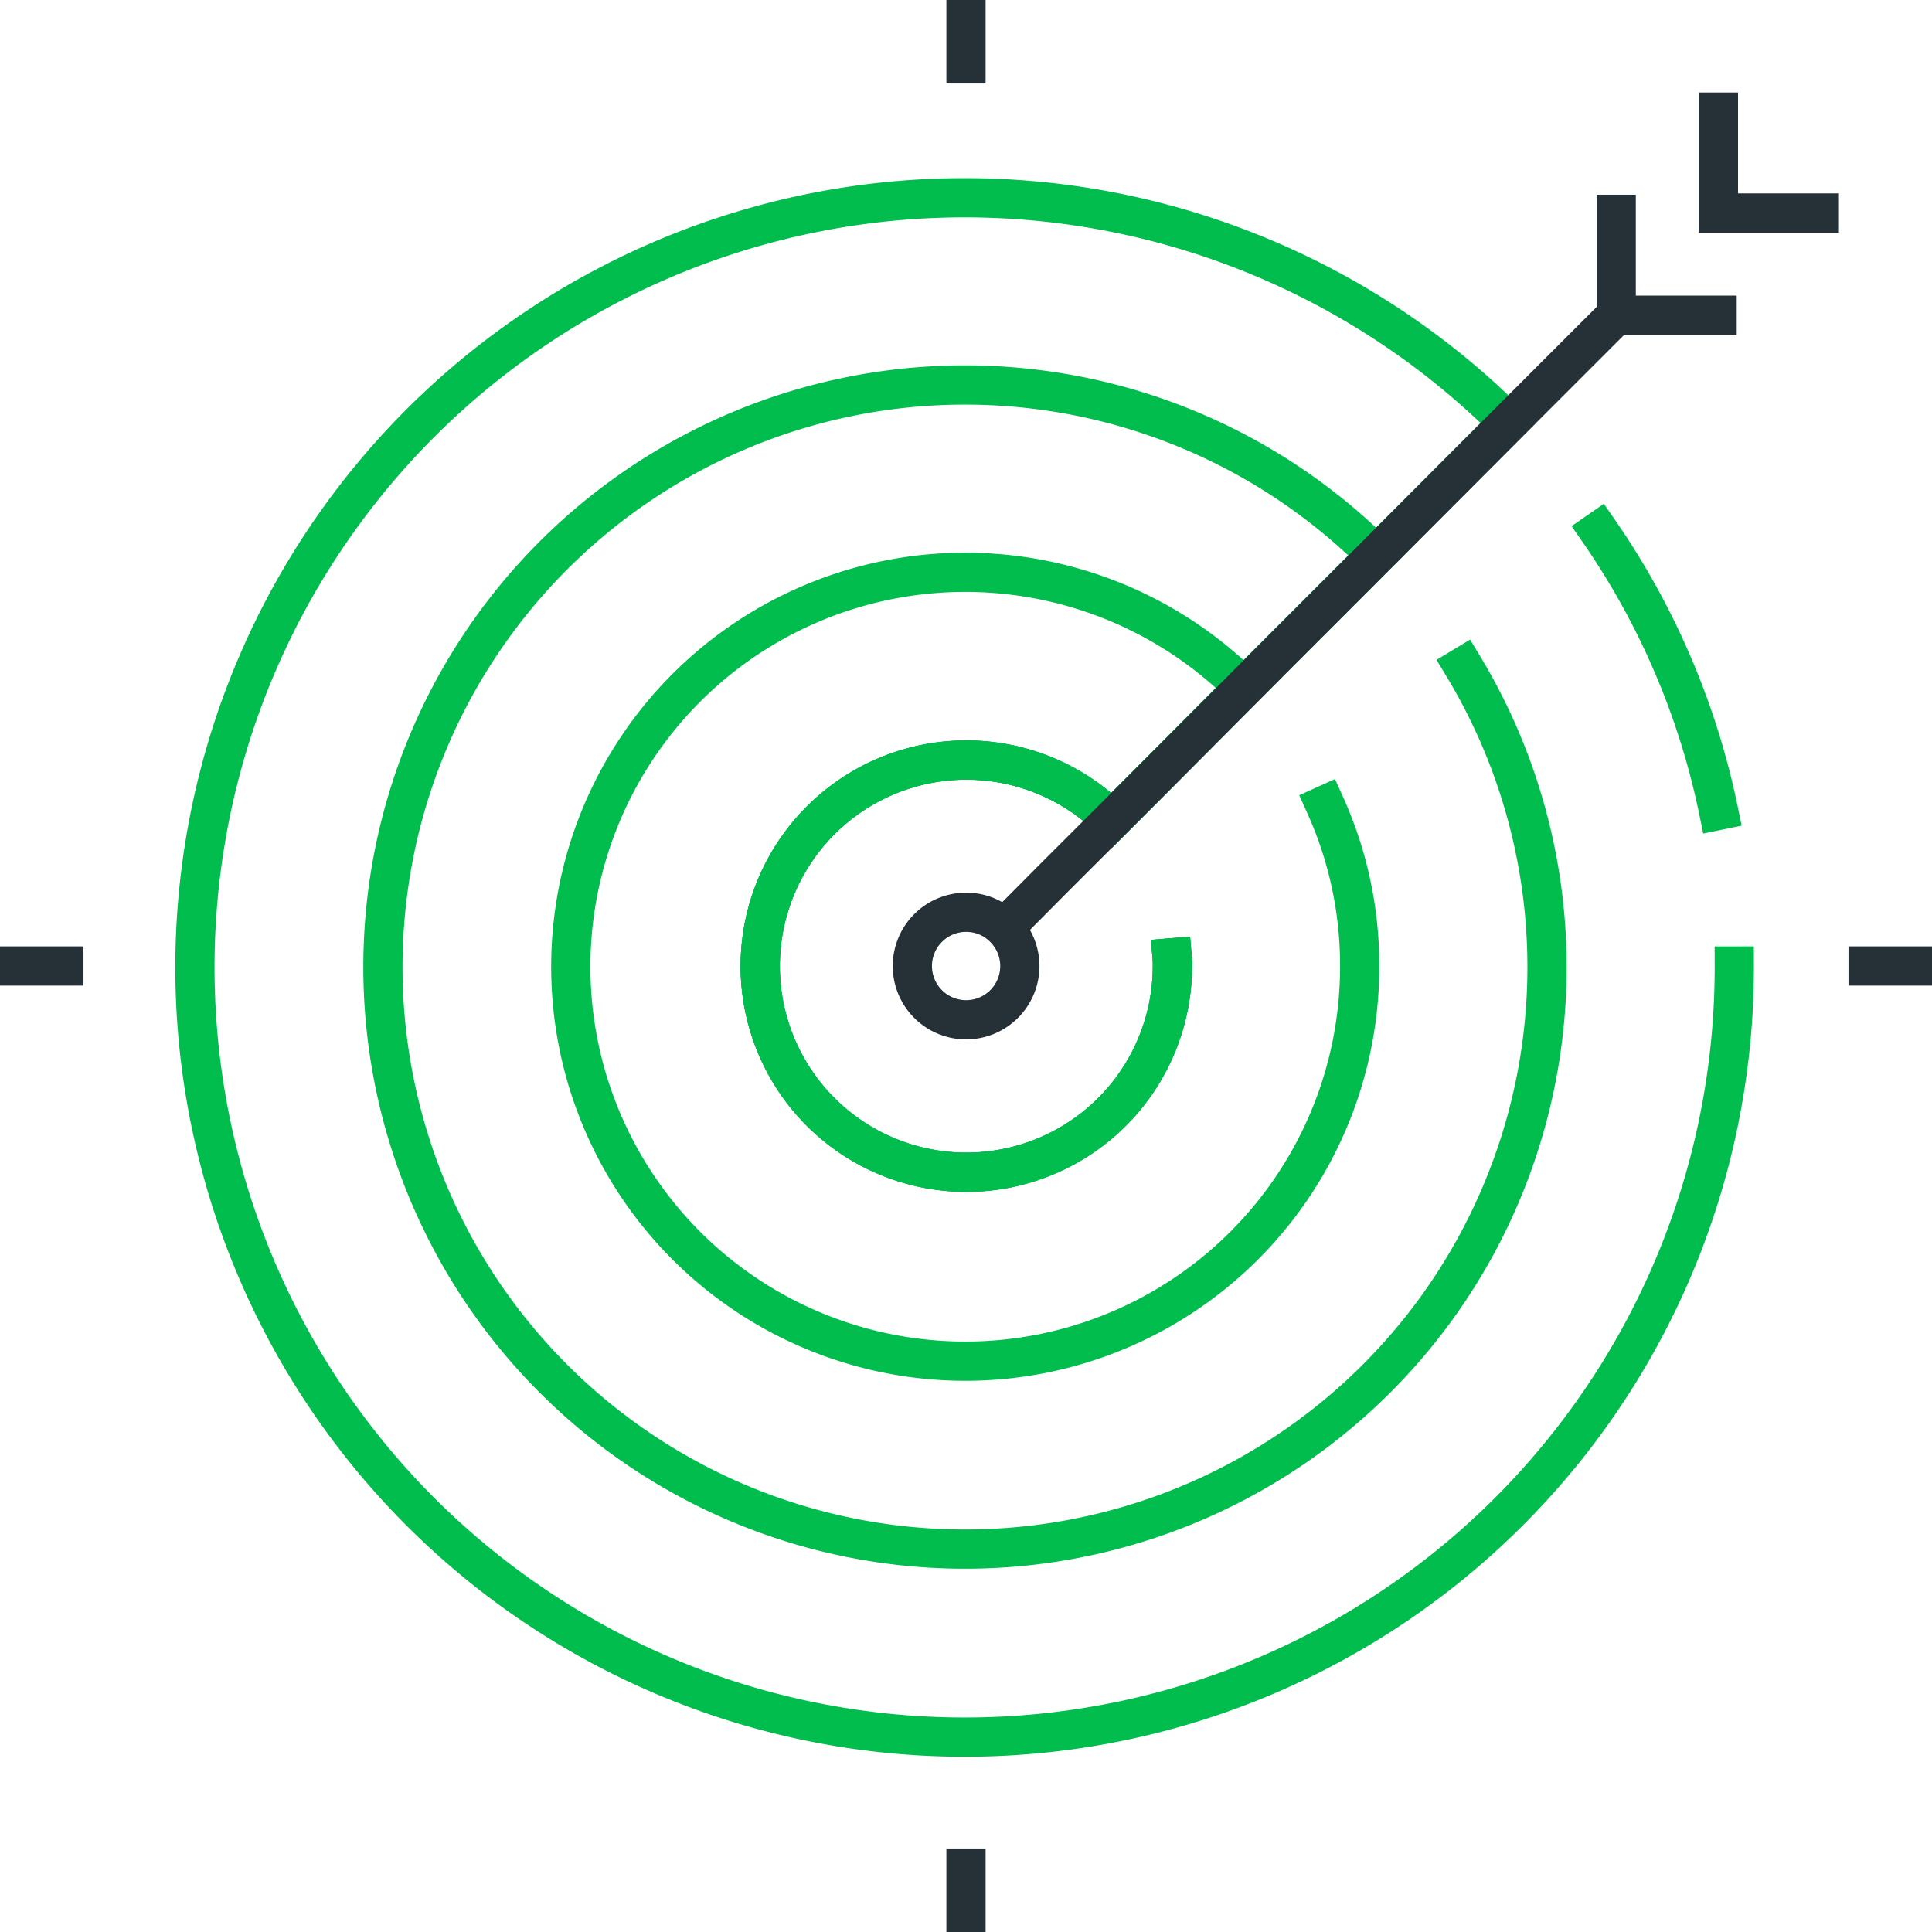 <svg xmlns="http://www.w3.org/2000/svg" width="123.127" height="123.127" viewBox="0 0 123.127 123.127">
  <g id="accurate-icon" transform="translate(-847.665 -405.993)">
    <path id="Path_6965" data-name="Path 6965" d="M954.365,463.73A49.052,49.052,0,1,1,939,428.165c.332.3.649.619.966.949l-8.42,8.436-8.435,8.433-8.42,8.451a13.134,13.134,0,1,0,3.863,9.3c0-.181,0-.347-.015-.528" transform="translate(3.827 3.828)" fill="none" stroke="#00BD4D" stroke-linecap="square" stroke-miterlimit="10" stroke-width="2.5"/>
    <path id="Path_6966" data-name="Path 6966" d="M915.615,428.845a48.486,48.486,0,0,1,7.623,17.8" transform="translate(33.946 10.994)" fill="none" stroke="#00BD4D" stroke-linecap="square" stroke-miterlimit="10" stroke-width="2.5"/>
    <path id="Path_6967" data-name="Path 6967" d="M933.072,440.616a37.094,37.094,0,1,1-5.553-7.092l-8.435,8.433-8.42,8.451a13.134,13.134,0,1,0,3.863,9.3c0-.181,0-.347-.015-.528" transform="translate(7.858 7.854)" fill="none" stroke="#00BD4D" stroke-linecap="square" stroke-miterlimit="10" stroke-width="2.5"/>
    <path id="Path_6968" data-name="Path 6968" d="M920.234,445.418a24.787,24.787,0,0,1,2.2,10.261,25.138,25.138,0,1,1-7.379-17.747l-8.42,8.451a13.134,13.134,0,1,0,3.863,9.3c0-.181,0-.347-.015-.528" transform="translate(11.884 11.88)" fill="none" stroke="#00BD4D" stroke-linecap="square" stroke-miterlimit="10" stroke-width="2.5"/>
    <path id="Path_6969" data-name="Path 6969" d="M926.888,419.725l-6.3,6.3-7.722,7.739-7.736,7.738-7.722,7.752-6.311,6.3-2.214,2.229" transform="translate(23.775 6.352)" fill="none" stroke="#263137" stroke-linecap="square" stroke-miterlimit="10" stroke-width="2.5"/>
    <path id="Path_6970" data-name="Path 6970" d="M920.665,411.15v6.43h6.43" transform="translate(36.516 1.989)" fill="none" stroke="#263137" stroke-linecap="square" stroke-miterlimit="10" stroke-width="2.5"/>
    <path id="Path_6971" data-name="Path 6971" d="M916.347,415.467v6.43h6.43" transform="translate(34.319 4.186)" fill="none" stroke="#263137" stroke-linecap="square" stroke-miterlimit="10" stroke-width="2.5"/>
    <path id="Path_6972" data-name="Path 6972" d="M893.47,448.37a3.425,3.425,0,1,1-3.425-3.425,3.384,3.384,0,0,1,2.414,1A3.43,3.43,0,0,1,893.47,448.37Z" transform="translate(19.19 19.188)" fill="none" stroke="#263137" stroke-width="2.5"/>
    <line id="Line_1756" data-name="Line 1756" y1="2.822" transform="translate(909.228 407.243)" fill="none" stroke="#263137" stroke-linecap="square" stroke-miterlimit="10" stroke-width="2.5"/>
    <line id="Line_1757" data-name="Line 1757" y1="2.822" transform="translate(909.228 525.048)" fill="none" stroke="#263137" stroke-linecap="square" stroke-miterlimit="10" stroke-width="2.5"/>
    <line id="Line_1758" data-name="Line 1758" x2="2.822" transform="translate(966.72 467.556)" fill="none" stroke="#263137" stroke-linecap="square" stroke-miterlimit="10" stroke-width="2.5"/>
    <line id="Line_1759" data-name="Line 1759" x2="2.821" transform="translate(848.915 467.556)" fill="none" stroke="#263137" stroke-linecap="square" stroke-miterlimit="10" stroke-width="2.5"/>
  </g>
</svg>
